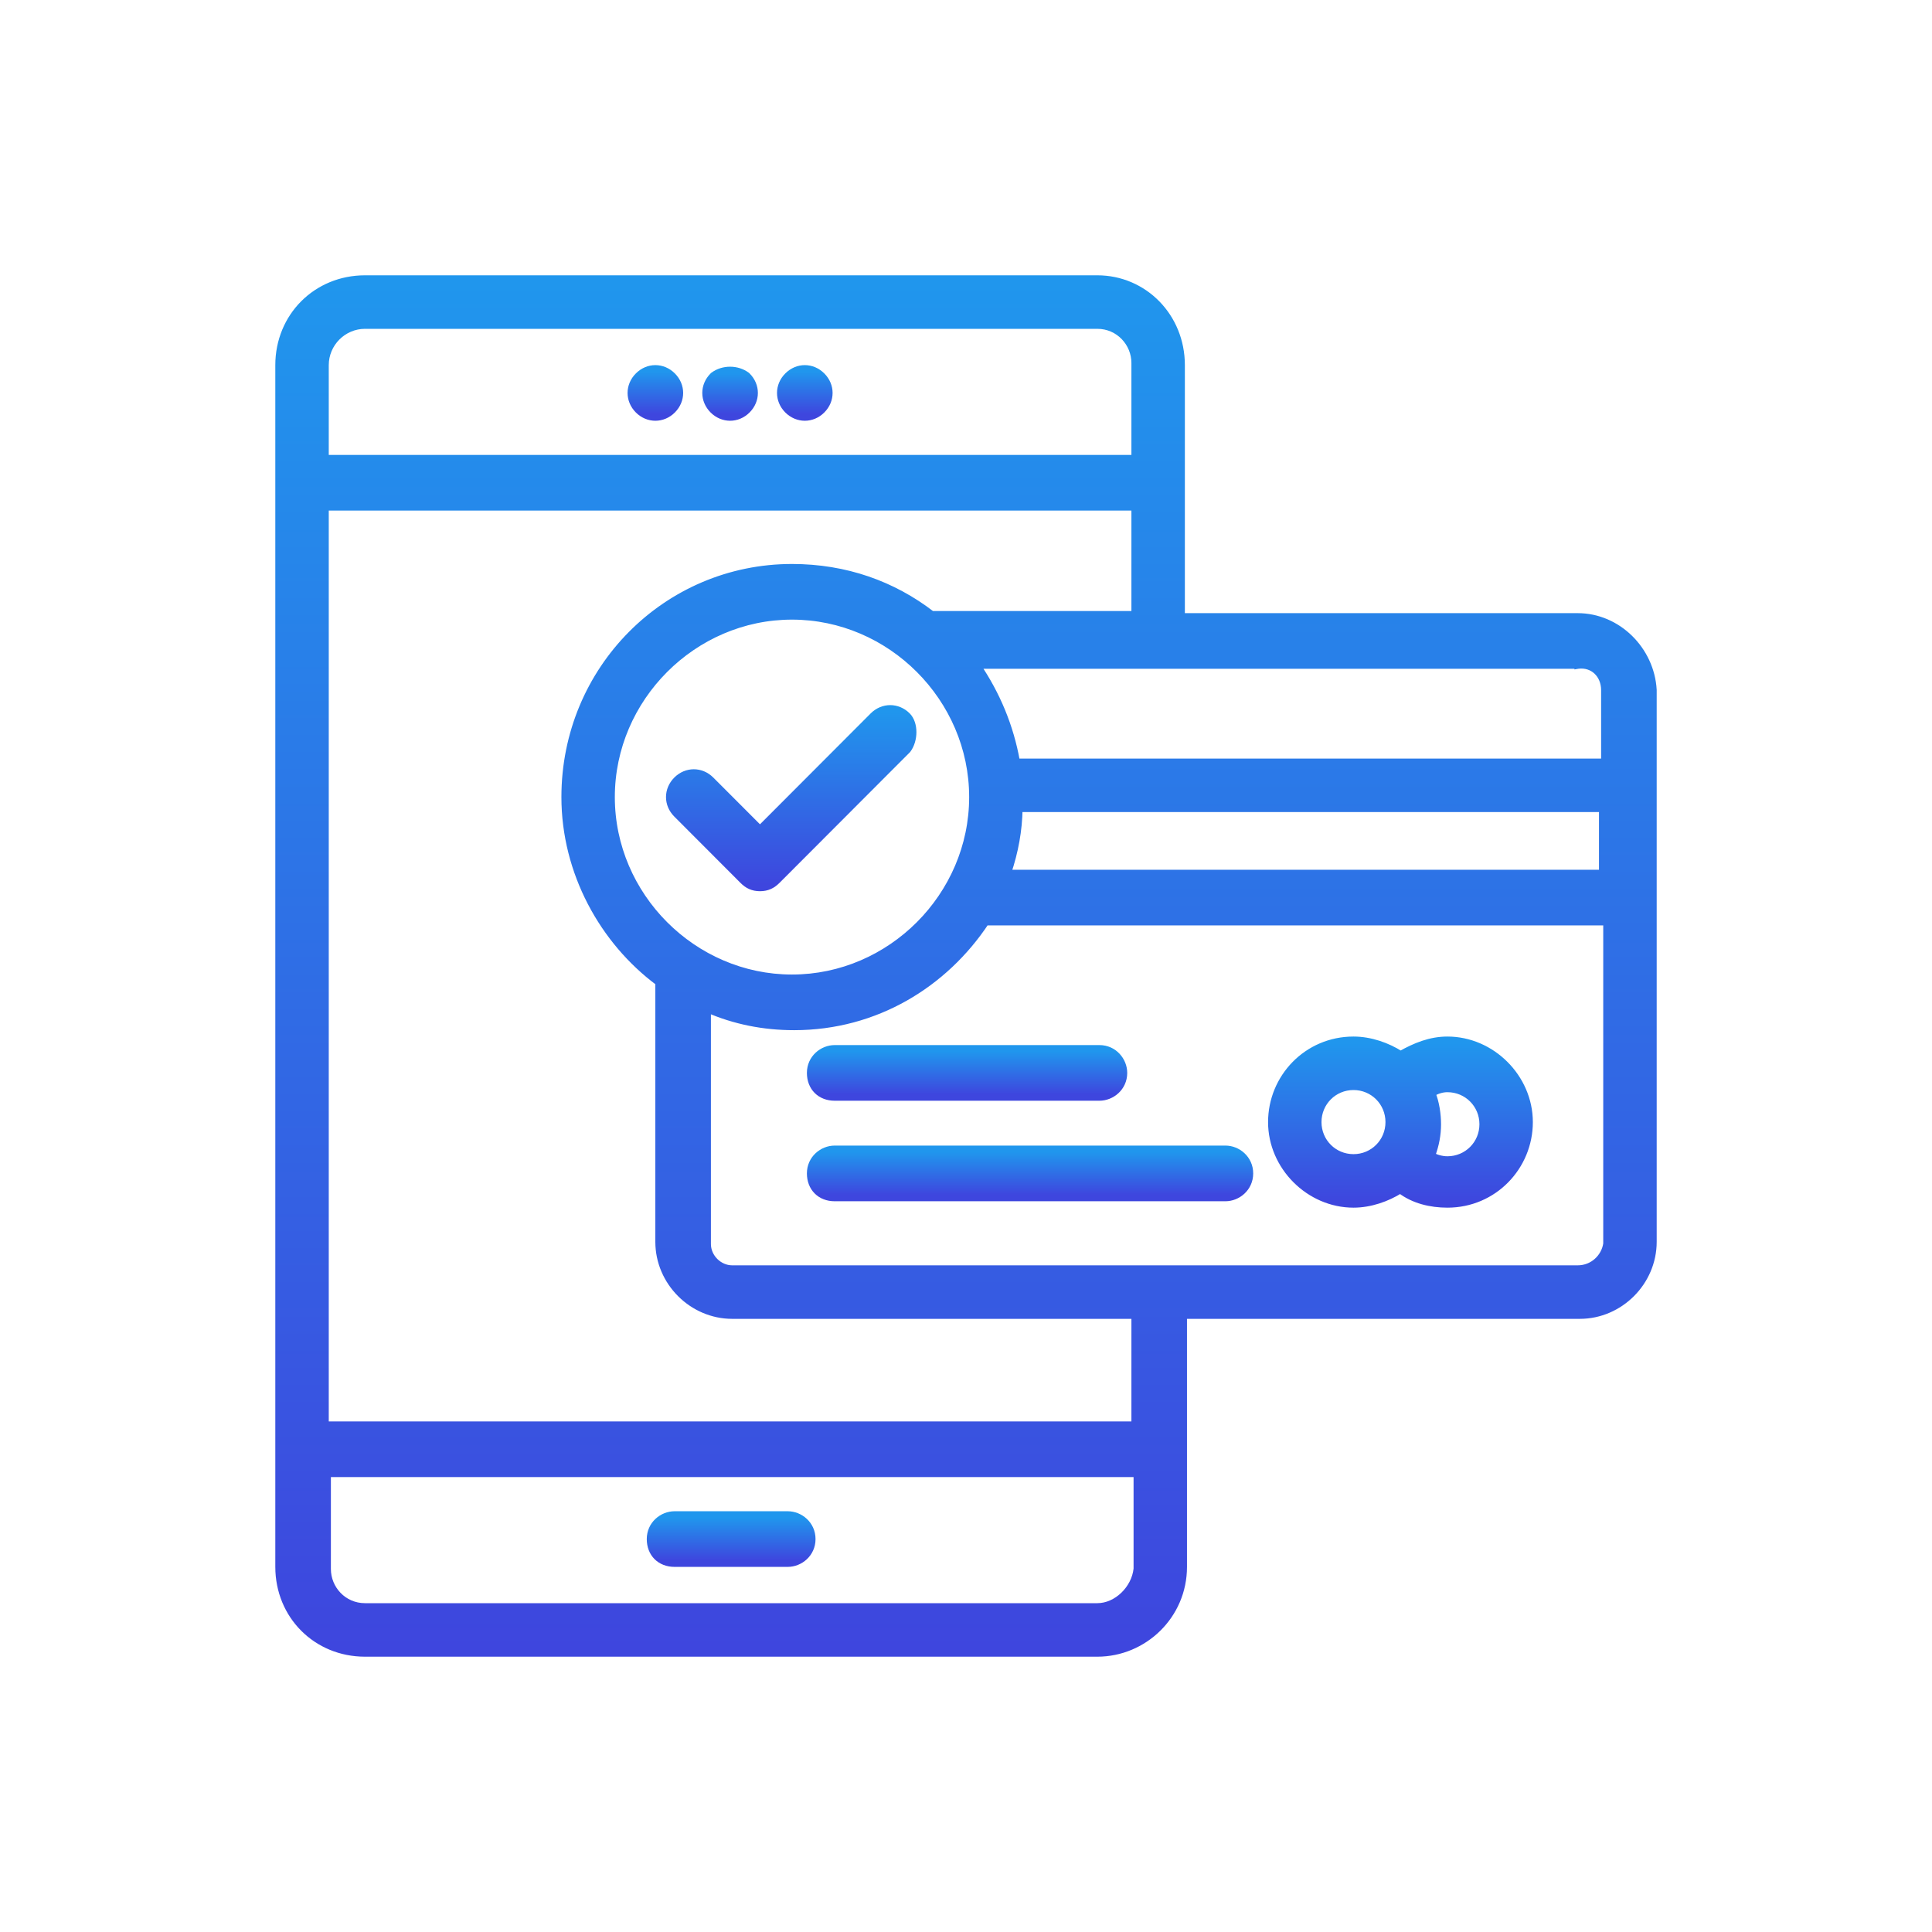 <svg width="60" height="60" viewBox="0 0 60 60" fill="none" xmlns="http://www.w3.org/2000/svg">
<path d="M36.697 19.142V11.34C36.697 9.826 35.527 8.65 34.078 8.65H11.336C9.822 8.65 8.65 9.824 8.65 11.34V48.66C8.65 50.176 9.822 51.35 11.336 51.35H34.078C35.524 51.35 36.763 50.178 36.763 48.66V40.858H49.062C50.311 40.858 51.35 39.817 51.35 38.566V21.434H51.35L51.35 21.428C51.281 20.183 50.245 19.142 48.996 19.142H36.697ZM31.576 23.658C31.379 22.547 30.955 21.552 30.357 20.67H48.996V20.671L49.008 20.669C49.471 20.611 49.824 20.955 49.824 21.434V23.658H31.576ZM18.994 24.754C18.994 21.688 21.535 19.143 24.596 19.143C27.657 19.143 30.198 21.688 30.198 24.754C30.198 27.82 27.657 30.365 24.596 30.365C21.535 30.365 18.994 27.82 18.994 24.754ZM31.657 25.119H49.758V27.111H31.302C31.528 26.448 31.646 25.784 31.657 25.119ZM11.336 10.112H34.078C34.748 10.112 35.237 10.661 35.237 11.273V14.228H10.11V11.34C10.11 10.665 10.662 10.112 11.336 10.112ZM34.078 49.888H11.336C10.665 49.888 10.176 49.339 10.176 48.727V45.772H35.304V48.721C35.239 49.339 34.682 49.888 34.078 49.888ZM35.237 44.244H10.11V15.756H35.237V19.076H28.94C27.735 18.146 26.264 17.615 24.596 17.615C20.695 17.615 17.535 20.782 17.535 24.754C17.535 27.094 18.726 29.233 20.452 30.515V38.566C20.452 39.817 21.491 40.858 22.74 40.858H35.237V44.244ZM48.996 39.396H22.74C22.331 39.396 21.978 39.043 21.978 38.633V31.35C22.813 31.712 23.709 31.893 24.663 31.893C27.2 31.893 29.338 30.566 30.617 28.639H49.89V38.626C49.828 39.042 49.47 39.396 48.996 39.396Z" fill="url(#paint0_linear_44_1727)" stroke="url(#paint1_linear_44_1727)" stroke-width="0.2"/>
<path d="M44.951 32.291C44.416 32.291 43.949 32.484 43.496 32.739C43.092 32.481 42.565 32.291 42.034 32.291C40.584 32.291 39.481 33.466 39.481 34.848C39.481 36.231 40.653 37.405 42.034 37.405C42.56 37.405 43.083 37.217 43.486 36.963C43.9 37.28 44.431 37.405 44.951 37.405C46.401 37.405 47.504 36.229 47.504 34.848C47.504 33.464 46.333 32.291 44.951 32.291ZM40.94 34.848C40.94 34.239 41.426 33.752 42.034 33.752C42.642 33.752 43.127 34.239 43.127 34.848C43.127 35.457 42.642 35.943 42.034 35.943C41.426 35.943 40.94 35.457 40.94 34.848ZM44.951 36.009C44.862 36.009 44.756 35.994 44.657 35.964C44.585 35.942 44.522 35.913 44.474 35.879C44.593 35.559 44.653 35.237 44.653 34.914C44.653 34.605 44.598 34.235 44.482 33.956C44.642 33.863 44.798 33.819 44.951 33.819C45.559 33.819 46.045 34.305 46.045 34.914C46.045 35.523 45.559 36.009 44.951 36.009Z" fill="url(#paint2_linear_44_1727)" stroke="url(#paint3_linear_44_1727)" stroke-width="0.2"/>
<path d="M25.922 34.084H34.144C34.524 34.084 34.907 33.78 34.907 33.32C34.907 32.94 34.603 32.556 34.144 32.556H25.922C25.542 32.556 25.159 32.86 25.159 33.32C25.159 33.542 25.234 33.735 25.371 33.872C25.508 34.01 25.701 34.084 25.922 34.084Z" fill="url(#paint4_linear_44_1727)" stroke="url(#paint5_linear_44_1727)" stroke-width="0.2"/>
<path d="M38.056 35.677H25.922C25.542 35.677 25.159 35.981 25.159 36.441C25.159 36.663 25.234 36.856 25.371 36.993C25.508 37.131 25.701 37.206 25.922 37.206H38.056C38.436 37.206 38.819 36.901 38.819 36.441C38.819 35.981 38.436 35.677 38.056 35.677Z" fill="url(#paint6_linear_44_1727)" stroke="url(#paint7_linear_44_1727)" stroke-width="0.2"/>
<path d="M27.111 22.226L23.602 25.741L22.081 24.218C21.777 23.914 21.316 23.914 21.012 24.218C20.707 24.523 20.707 24.985 21.012 25.289L23.067 27.348C23.139 27.42 23.215 27.479 23.304 27.518C23.394 27.558 23.491 27.577 23.602 27.577C23.713 27.577 23.81 27.558 23.899 27.518C23.988 27.479 24.064 27.42 24.137 27.348L28.181 23.297L28.186 23.292L28.191 23.287C28.306 23.133 28.36 22.928 28.36 22.737C28.36 22.548 28.306 22.352 28.181 22.226C27.877 21.922 27.416 21.922 27.111 22.226Z" fill="url(#paint8_linear_44_1727)" stroke="url(#paint9_linear_44_1727)" stroke-width="0.2"/>
<path d="M24.464 47.033H20.95C20.569 47.033 20.186 47.337 20.186 47.797C20.186 48.019 20.261 48.212 20.398 48.349C20.535 48.486 20.728 48.561 20.95 48.561H24.464C24.844 48.561 25.227 48.257 25.227 47.797C25.227 47.337 24.844 47.033 24.464 47.033Z" fill="url(#paint10_linear_44_1727)" stroke="url(#paint11_linear_44_1727)" stroke-width="0.2"/>
<path d="M20.888 12.739C21.192 12.434 21.192 11.972 20.888 11.668C20.584 11.363 20.122 11.363 19.818 11.668C19.514 11.972 19.514 12.434 19.818 12.739C20.122 13.043 20.584 13.043 20.888 12.739Z" fill="url(#paint12_linear_44_1727)" stroke="url(#paint13_linear_44_1727)" stroke-width="0.2"/>
<path d="M23.208 11.668L23.203 11.663L23.198 11.658C22.897 11.432 22.45 11.432 22.149 11.658L22.144 11.663L22.139 11.668C21.834 11.972 21.834 12.434 22.139 12.739C22.443 13.043 22.904 13.043 23.208 12.739C23.513 12.434 23.513 11.972 23.208 11.668Z" fill="url(#paint14_linear_44_1727)" stroke="url(#paint15_linear_44_1727)" stroke-width="0.2"/>
<path d="M25.529 12.739C25.833 12.434 25.833 11.972 25.529 11.668C25.225 11.363 24.764 11.363 24.459 11.668C24.155 11.972 24.155 12.434 24.459 12.739C24.764 13.043 25.225 13.043 25.529 12.739Z" fill="url(#paint16_linear_44_1727)" stroke="url(#paint17_linear_44_1727)" stroke-width="0.2"/>
<defs>
<linearGradient id="paint0_linear_44_1727" x1="30" y1="8.75" x2="30" y2="51.25" gradientUnits="userSpaceOnUse">
<stop stop-color="#2096ED"/>
<stop offset="1" stop-color="#3E46DE"/>
</linearGradient>
<linearGradient id="paint1_linear_44_1727" x1="30" y1="8.75" x2="30" y2="51.25" gradientUnits="userSpaceOnUse">
<stop stop-color="#2096ED"/>
<stop offset="1" stop-color="#3E46DE"/>
</linearGradient>
<linearGradient id="paint2_linear_44_1727" x1="43.492" y1="32.391" x2="43.492" y2="37.305" gradientUnits="userSpaceOnUse">
<stop stop-color="#2096ED"/>
<stop offset="1" stop-color="#3E46DE"/>
</linearGradient>
<linearGradient id="paint3_linear_44_1727" x1="43.492" y1="32.391" x2="43.492" y2="37.305" gradientUnits="userSpaceOnUse">
<stop stop-color="#2096ED"/>
<stop offset="1" stop-color="#3E46DE"/>
</linearGradient>
<linearGradient id="paint4_linear_44_1727" x1="30.033" y1="32.656" x2="30.033" y2="33.984" gradientUnits="userSpaceOnUse">
<stop stop-color="#2096ED"/>
<stop offset="1" stop-color="#3E46DE"/>
</linearGradient>
<linearGradient id="paint5_linear_44_1727" x1="30.033" y1="32.656" x2="30.033" y2="33.984" gradientUnits="userSpaceOnUse">
<stop stop-color="#2096ED"/>
<stop offset="1" stop-color="#3E46DE"/>
</linearGradient>
<linearGradient id="paint6_linear_44_1727" x1="31.989" y1="35.777" x2="31.989" y2="37.105" gradientUnits="userSpaceOnUse">
<stop stop-color="#2096ED"/>
<stop offset="1" stop-color="#3E46DE"/>
</linearGradient>
<linearGradient id="paint7_linear_44_1727" x1="31.989" y1="35.777" x2="31.989" y2="37.105" gradientUnits="userSpaceOnUse">
<stop stop-color="#2096ED"/>
<stop offset="1" stop-color="#3E46DE"/>
</linearGradient>
<linearGradient id="paint8_linear_44_1727" x1="24.572" y1="22.098" x2="24.572" y2="27.477" gradientUnits="userSpaceOnUse">
<stop stop-color="#2096ED"/>
<stop offset="1" stop-color="#3E46DE"/>
</linearGradient>
<linearGradient id="paint9_linear_44_1727" x1="24.572" y1="22.098" x2="24.572" y2="27.477" gradientUnits="userSpaceOnUse">
<stop stop-color="#2096ED"/>
<stop offset="1" stop-color="#3E46DE"/>
</linearGradient>
<linearGradient id="paint10_linear_44_1727" x1="22.706" y1="47.133" x2="22.706" y2="48.461" gradientUnits="userSpaceOnUse">
<stop stop-color="#2096ED"/>
<stop offset="1" stop-color="#3E46DE"/>
</linearGradient>
<linearGradient id="paint11_linear_44_1727" x1="22.706" y1="47.133" x2="22.706" y2="48.461" gradientUnits="userSpaceOnUse">
<stop stop-color="#2096ED"/>
<stop offset="1" stop-color="#3E46DE"/>
</linearGradient>
<linearGradient id="paint12_linear_44_1727" x1="20.353" y1="11.539" x2="20.353" y2="12.867" gradientUnits="userSpaceOnUse">
<stop stop-color="#2096ED"/>
<stop offset="1" stop-color="#3E46DE"/>
</linearGradient>
<linearGradient id="paint13_linear_44_1727" x1="20.353" y1="11.539" x2="20.353" y2="12.867" gradientUnits="userSpaceOnUse">
<stop stop-color="#2096ED"/>
<stop offset="1" stop-color="#3E46DE"/>
</linearGradient>
<linearGradient id="paint14_linear_44_1727" x1="22.674" y1="11.589" x2="22.674" y2="12.867" gradientUnits="userSpaceOnUse">
<stop stop-color="#2096ED"/>
<stop offset="1" stop-color="#3E46DE"/>
</linearGradient>
<linearGradient id="paint15_linear_44_1727" x1="22.674" y1="11.589" x2="22.674" y2="12.867" gradientUnits="userSpaceOnUse">
<stop stop-color="#2096ED"/>
<stop offset="1" stop-color="#3E46DE"/>
</linearGradient>
<linearGradient id="paint16_linear_44_1727" x1="24.994" y1="11.539" x2="24.994" y2="12.867" gradientUnits="userSpaceOnUse">
<stop stop-color="#2096ED"/>
<stop offset="1" stop-color="#3E46DE"/>
</linearGradient>
<linearGradient id="paint17_linear_44_1727" x1="24.994" y1="11.539" x2="24.994" y2="12.867" gradientUnits="userSpaceOnUse">
<stop stop-color="#2096ED"/>
<stop offset="1" stop-color="#3E46DE"/>
</linearGradient>
</defs>
</svg>
